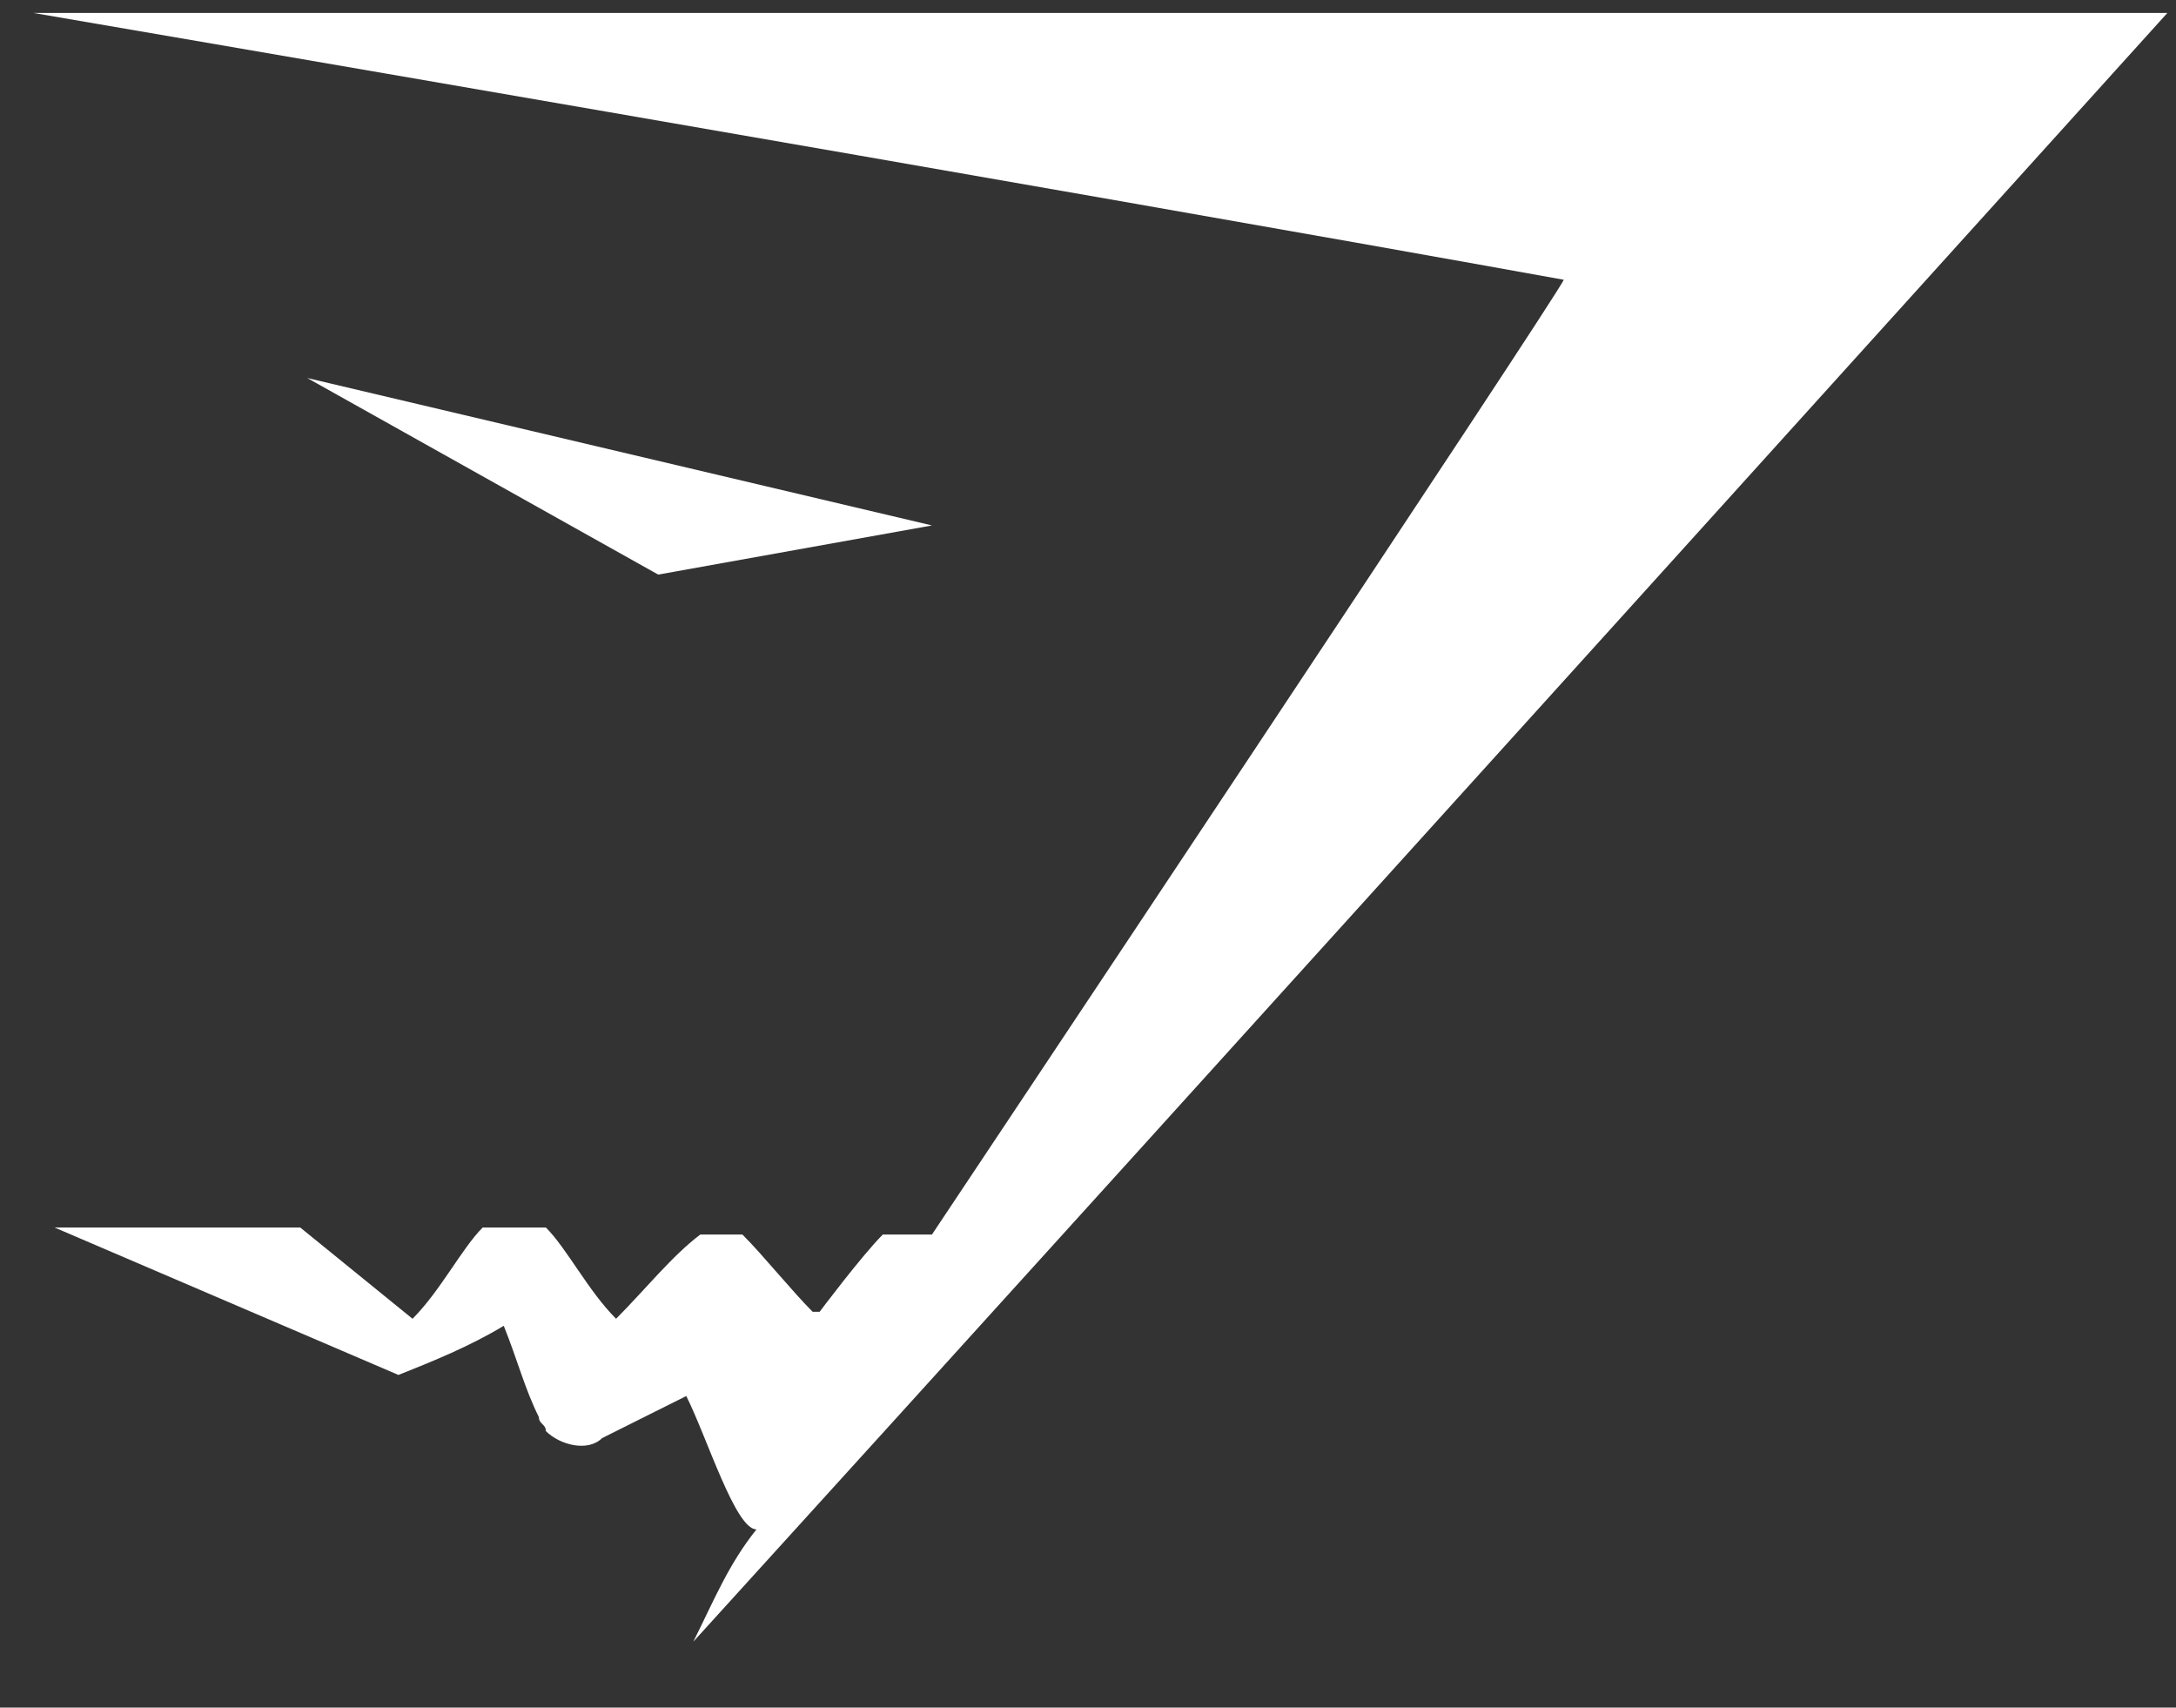 <svg width="65" height="51" viewBox="0 0 65 51" fill="none" xmlns="http://www.w3.org/2000/svg">
<rect x="0" y="0" width="65" height="51" fill="#333333" stroke="none"/>
<g clip-path="url(#clip0_9091_1538)">
<g clip-path="url(#clip1_9091_1538)">
<path d="M1 0.387H64.742C64.742 0.387 35.387 32.887 20.71 49.032C21.339 47.774 21.758 46.726 22.597 45.678C21.968 45.678 21.129 42.952 20.5 41.694L17.984 42.952C17.564 43.371 16.726 43.161 16.306 42.742C16.306 42.532 16.097 42.532 16.097 42.323C15.677 41.484 15.468 40.645 15.048 39.597C14 40.226 12.952 40.645 11.903 41.065L1.629 36.661H8.968L12.323 39.387C13.161 38.548 13.79 37.29 14.419 36.661H16.306C16.936 37.29 17.564 38.548 18.403 39.387C19.242 38.548 20.081 37.5 20.919 36.871H22.177C22.806 37.5 23.645 38.548 24.274 39.178H24.484C24.484 39.178 25.742 37.5 26.371 36.871H27.839C27.839 36.871 46.71 8.565 46.71 8.355C31.613 5.629 1 0.387 1 0.387Z" fill="white"/>
<path d="M19.661 17.161L9.177 11.29L27.839 15.693L19.661 17.161Z" fill="white"/>
</g>
</g>
<defs>
<clipPath id="clip0_9091_1538">
<rect width="64" height="51" fill="white" transform="translate(0.812)"/>
</clipPath>
<clipPath id="clip1_9091_1538">
<rect width="65" height="50.323" fill="white" transform="translate(1 0.387)"/>
</clipPath>
</defs>
</svg>
